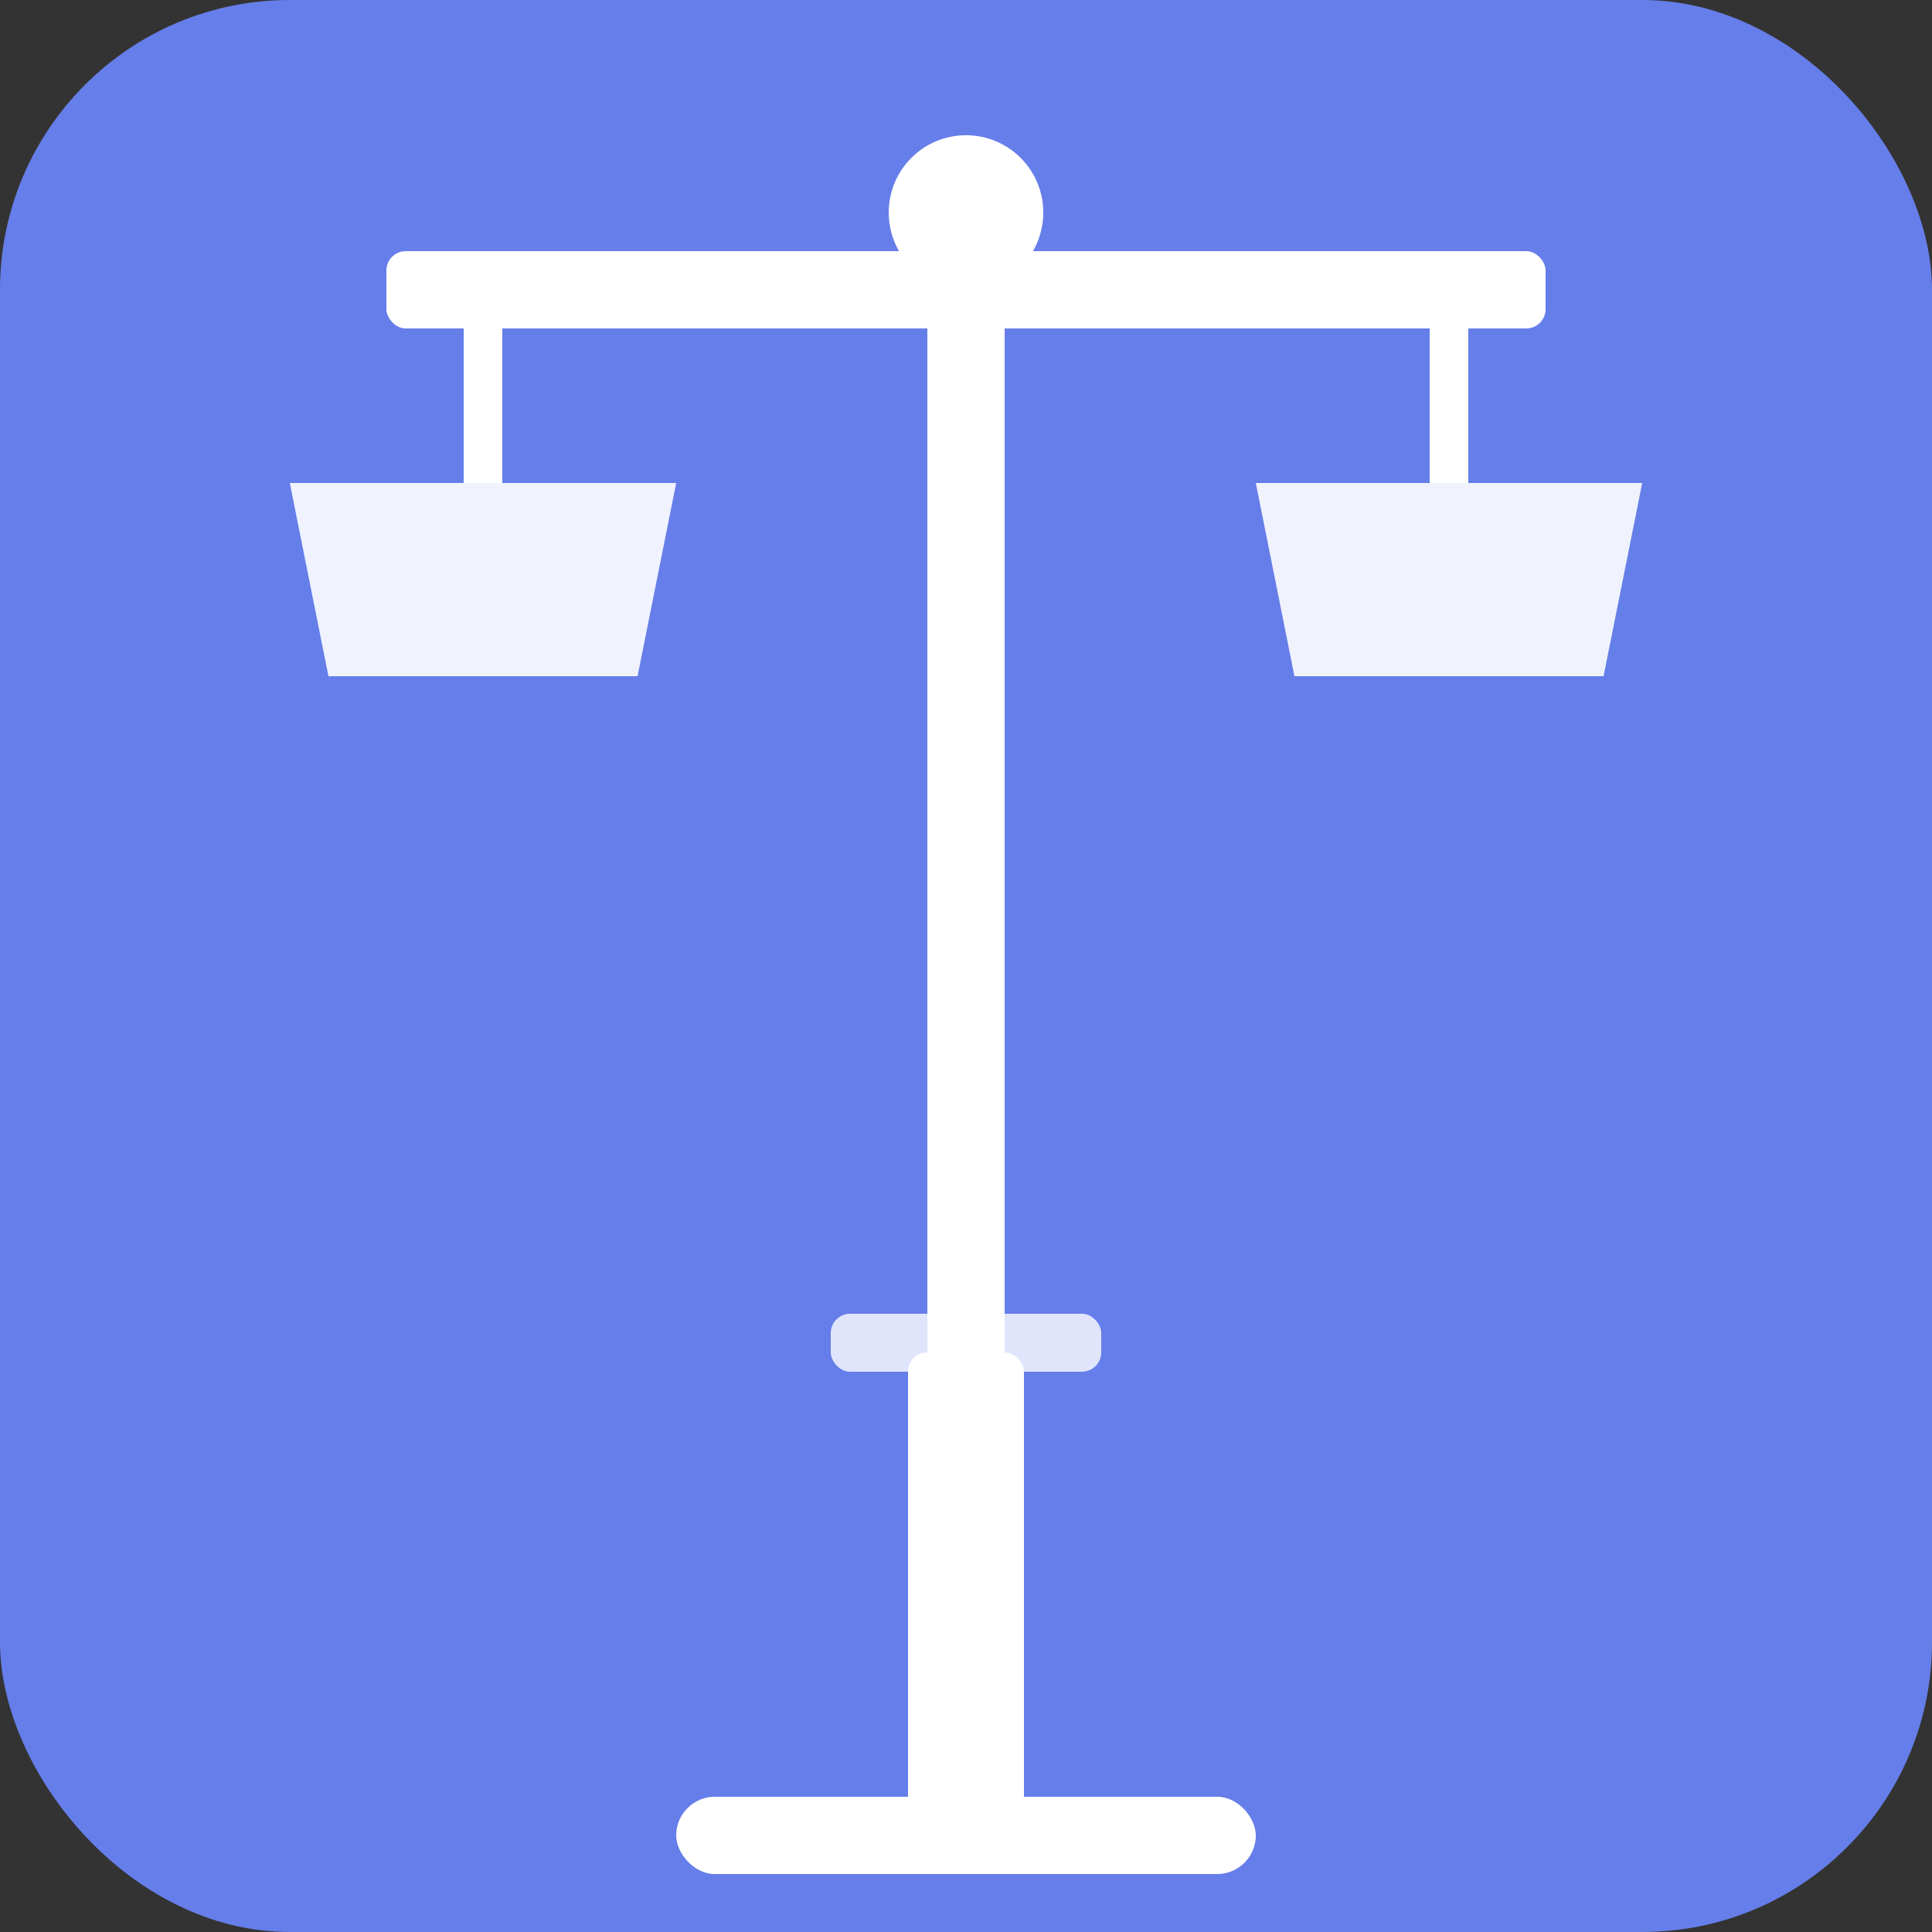 <svg xmlns="http://www.w3.org/2000/svg" viewBox="0 0 100 100" width="100" height="100">
  <rect x="0" y="0" width="100" height="100" fill="#333333" stroke="none"/>
  <!-- Balance de la justice pour favicon -->
  <rect width="100" height="100" rx="15" fill="#667eea"/>
  <g fill="white">
    <!-- Pied de la balance -->
    <rect x="47" y="70" width="6" height="25" rx="1"/>
    <rect x="35" y="93" width="30" height="4" rx="2"/>

    <!-- Colonne centrale -->
    <rect x="48" y="15" width="4" height="58" rx="1"/>

    <!-- Barre horizontale -->
    <rect x="20" y="13" width="60" height="4" rx="1"/>

    <!-- Plateau gauche -->
    <path d="M 15 25 L 35 25 L 33 35 L 17 35 Z" fill="white" opacity="0.9"/>
    <line x1="25" y1="17" x2="25" y2="25" stroke="white" stroke-width="2"/>

    <!-- Plateau droit -->
    <path d="M 65 25 L 85 25 L 83 35 L 67 35 Z" fill="white" opacity="0.9"/>
    <line x1="75" y1="17" x2="75" y2="25" stroke="white" stroke-width="2"/>

    <!-- Détails décoratifs -->
    <circle cx="50" cy="11" r="4" fill="white"/>
    <rect x="43" y="68" width="14" height="3" rx="1" fill="white" opacity="0.8"/>
  </g>
</svg>
